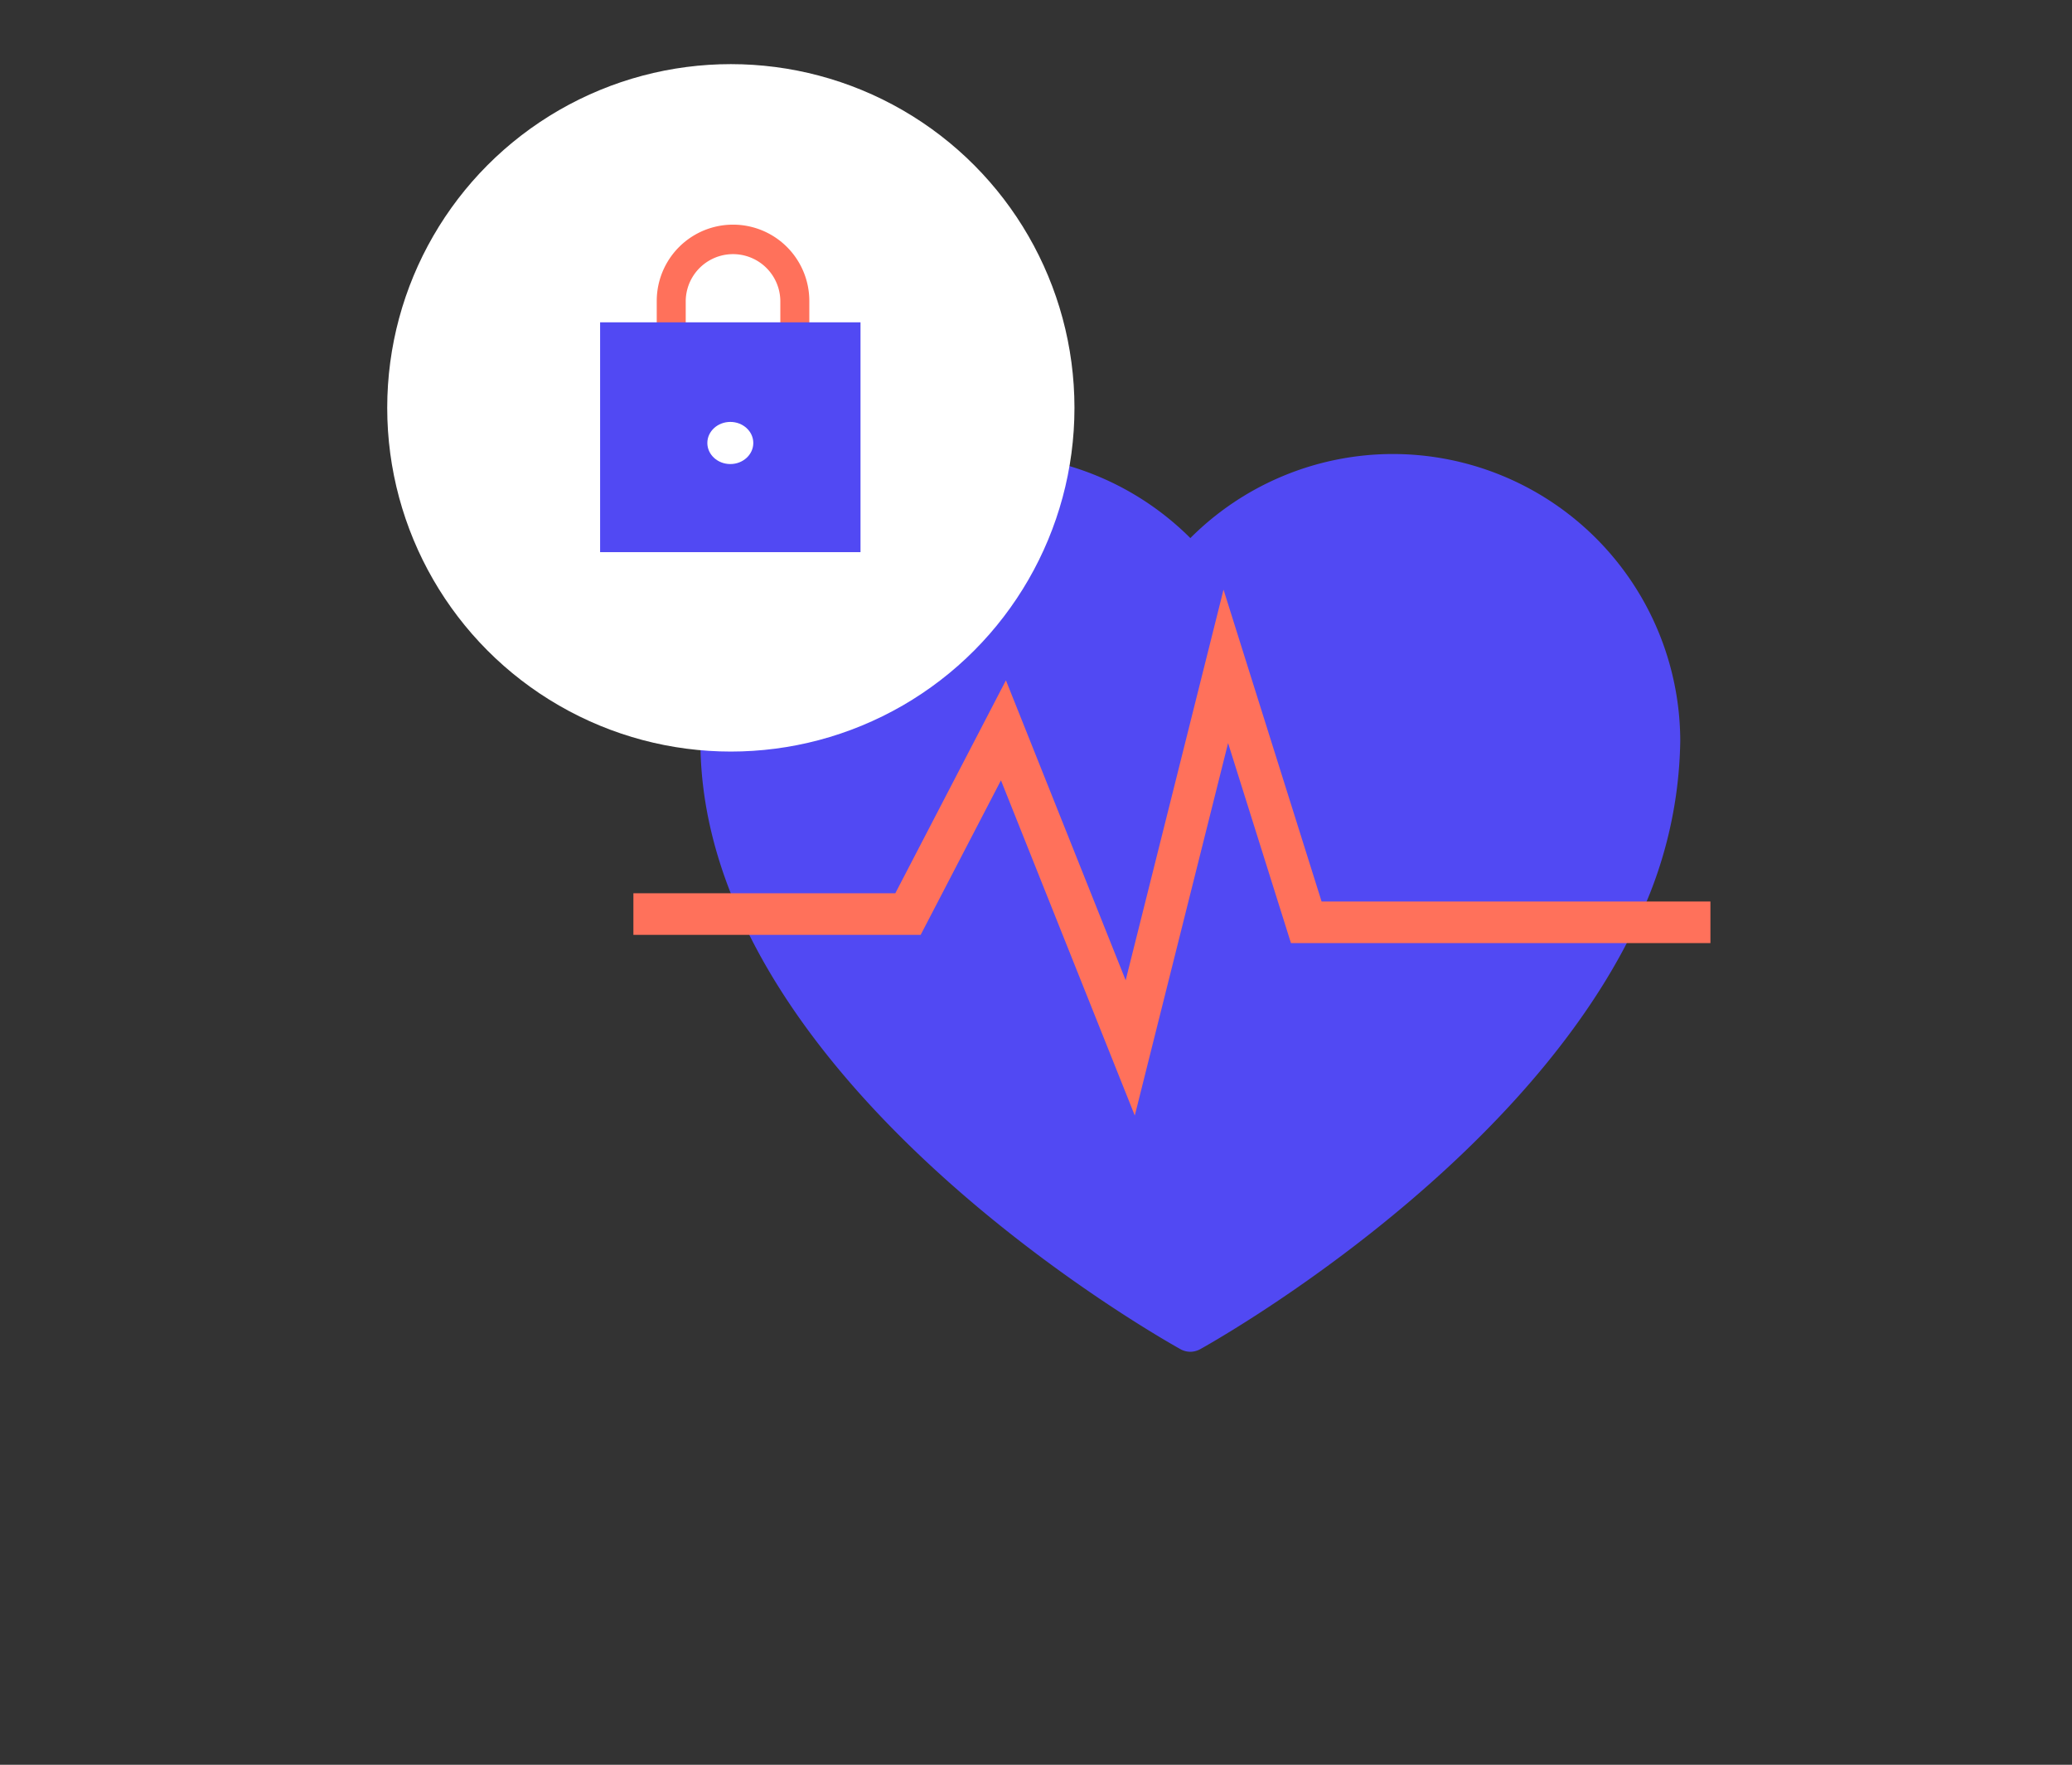 <svg xmlns="http://www.w3.org/2000/svg" xmlns:xlink="http://www.w3.org/1999/xlink" width="404" height="344" viewBox="0 0 404 344"><rect x="0" y="0" width="404" height="344" fill="#333333" stroke="none"/><defs><clipPath id="a"><rect width="404" height="344" transform="translate(18127 -17038)" fill="none" stroke="#707070" stroke-width="1"/></clipPath></defs><g transform="translate(-18127 17038)" clip-path="url(#a)"><g transform="translate(17449.5 -17281.5)"><g transform="translate(-791.18 -208)"><g transform="translate(1605.245 540)"><path d="M1730.452,540a55.876,55.876,0,0,0-39.524,16.386,55.98,55.98,0,0,0-95.529,39.536c0,66.016,89.838,116.473,93.658,118.6a4.019,4.019,0,0,0,1.87.476,4.086,4.086,0,0,0,1.87-.476c3.045-1.693,60.309-33.9,83.74-80.18a3.744,3.744,0,0,0,1.22-2.442,83.986,83.986,0,0,0,8.695-36.028A56.07,56.07,0,0,0,1730.452,540Z" transform="translate(-1595.399 -540)" fill="#5149f3"/></g><g transform="translate(1592.18 566.44)"><path d="M1689.942,648.977l-26.094-65.338-15.658,30.125h-56.01v-8.117h51.072l21.565-41.5,23.347,58.469,19.08-76.148,19.12,60.786h75.816v8.117h-81.786l-12.261-38.994Z" transform="translate(-1592.18 -546.47)" fill="#ff715b"/></g></g><g transform="translate(36 -39)"><circle cx="67" cy="67" r="67" transform="translate(717 295)" fill="#fff"/><g transform="translate(758.51 326.29)"><path d="M40.719,24.059v-5.95a14.875,14.875,0,0,0-29.75,0v5.95Zm-5.652,0H16.621v-5.95a9.223,9.223,0,0,1,18.445,0Z" transform="translate(0.073 -3.234)" fill="#ff715b"/><rect width="50.773" height="44.8" transform="translate(0 19.039)" fill="#5149f3"/><ellipse cx="4.48" cy="4.107" rx="4.48" ry="4.107" transform="translate(20.908 38.453)" fill="#fff"/></g></g></g></g></svg>